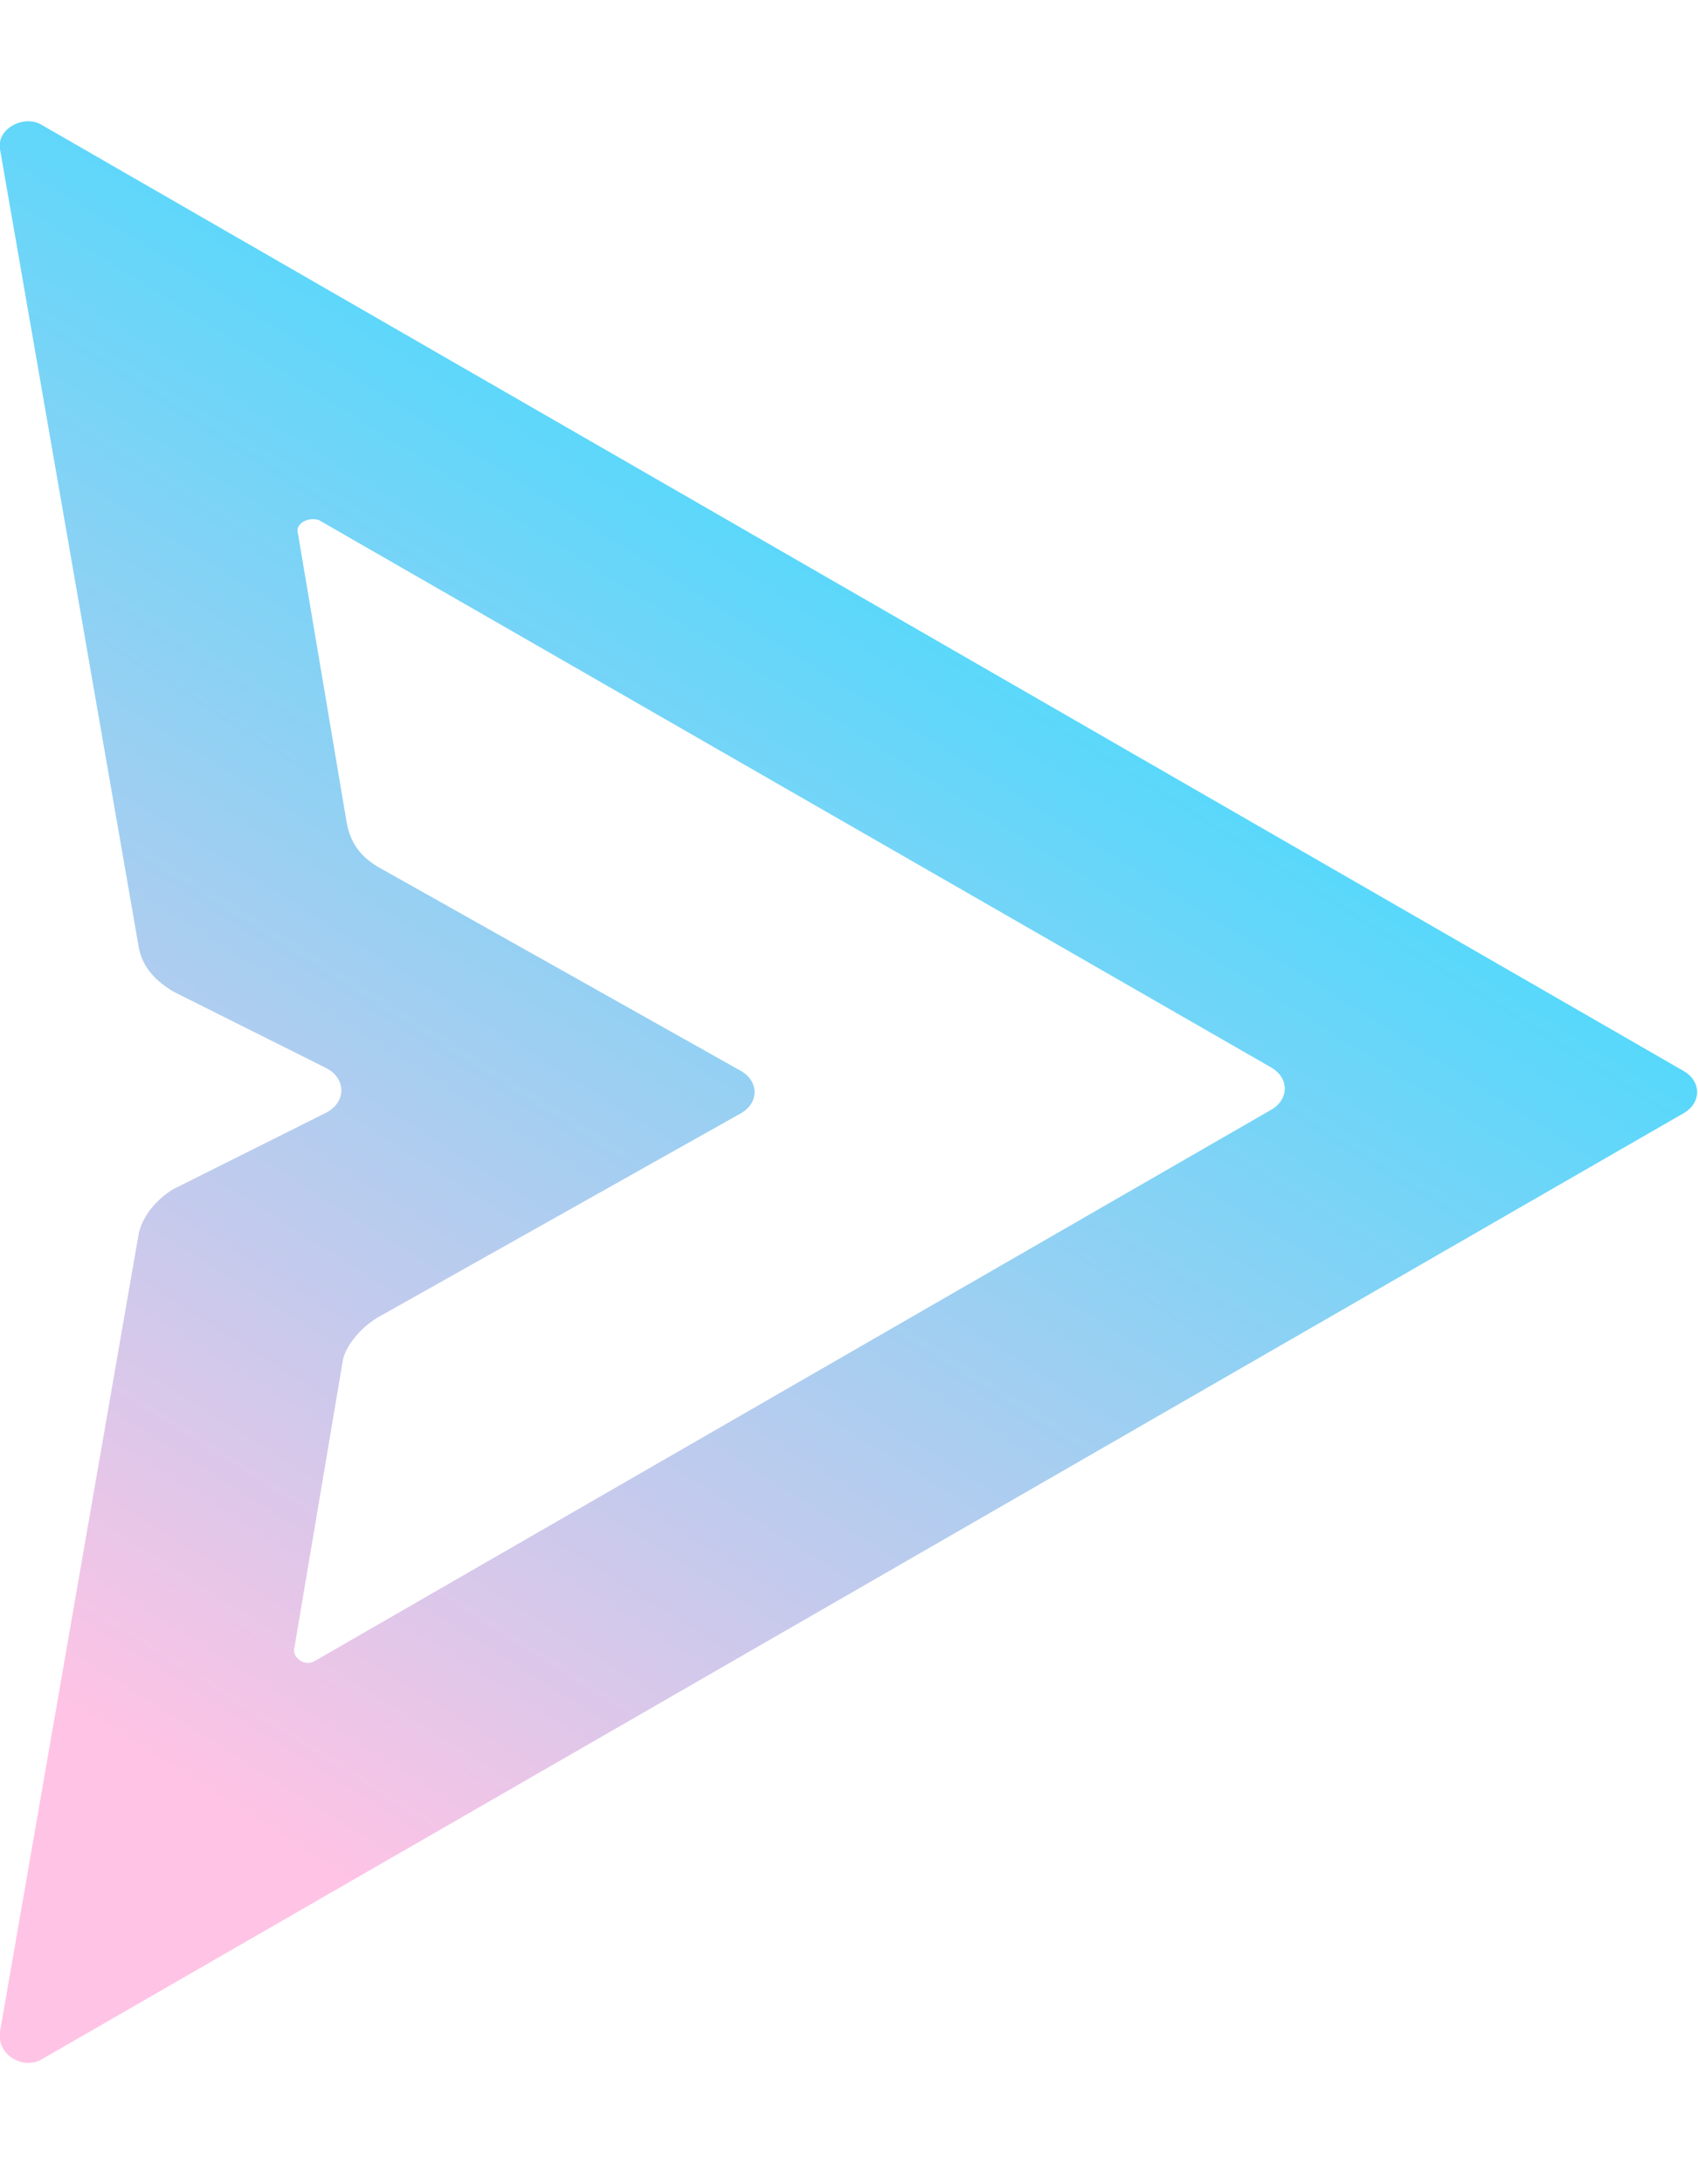 <?xml version="1.0" encoding="utf-8"?>
<svg version="1.1" id="the-footer-icon-003-mail" xmlns="http://www.w3.org/2000/svg" xmlns:xlink="http://www.w3.org/1999/xlink" x="0px"
	 y="0px" viewBox="0 0 49 63" style="enable-background:new 0 0 49 63;" xml:space="preserve">
<style type="text/css">
	.st0{fill:url(#SVGID_1_);}
</style>
<linearGradient id="SVGID_1_" gradientUnits="userSpaceOnUse" x1="32.553" y1="5.082" x2="3.846" y2="50.647">
	<stop  offset="0.108" style="stop-color:#38DCFF"/>
	<stop  offset="1" style="stop-color:#FFC3E5"/>
</linearGradient>
<path class="st0" d="M1.2,59.4l47.4-27.3c0.5-0.3,0.5-0.9,0-1.2L1.2,3.6C0.7,3.3-0.1,3.7,0,4.3l4,23c0.1,0.6,0.5,1,1,1.3l4.4,2.2
	c0.6,0.3,0.6,1,0,1.3L5,34.3c-0.5,0.3-0.9,0.8-1,1.3l-4,23C-0.1,59.3,0.7,59.7,1.2,59.4z M10.9,38l10.5-5.9c0.5-0.3,0.5-0.9,0-1.2
	L10.9,25c-0.5-0.3-0.8-0.7-0.9-1.3l-1.4-8.3c-0.1-0.3,0.3-0.5,0.6-0.4l27.5,15.8c0.5,0.3,0.5,0.9,0,1.2L9.1,47.9
	c-0.3,0.2-0.7-0.1-0.6-0.4l1.4-8.3C10,38.8,10.4,38.3,10.9,38z"/>
</svg>

